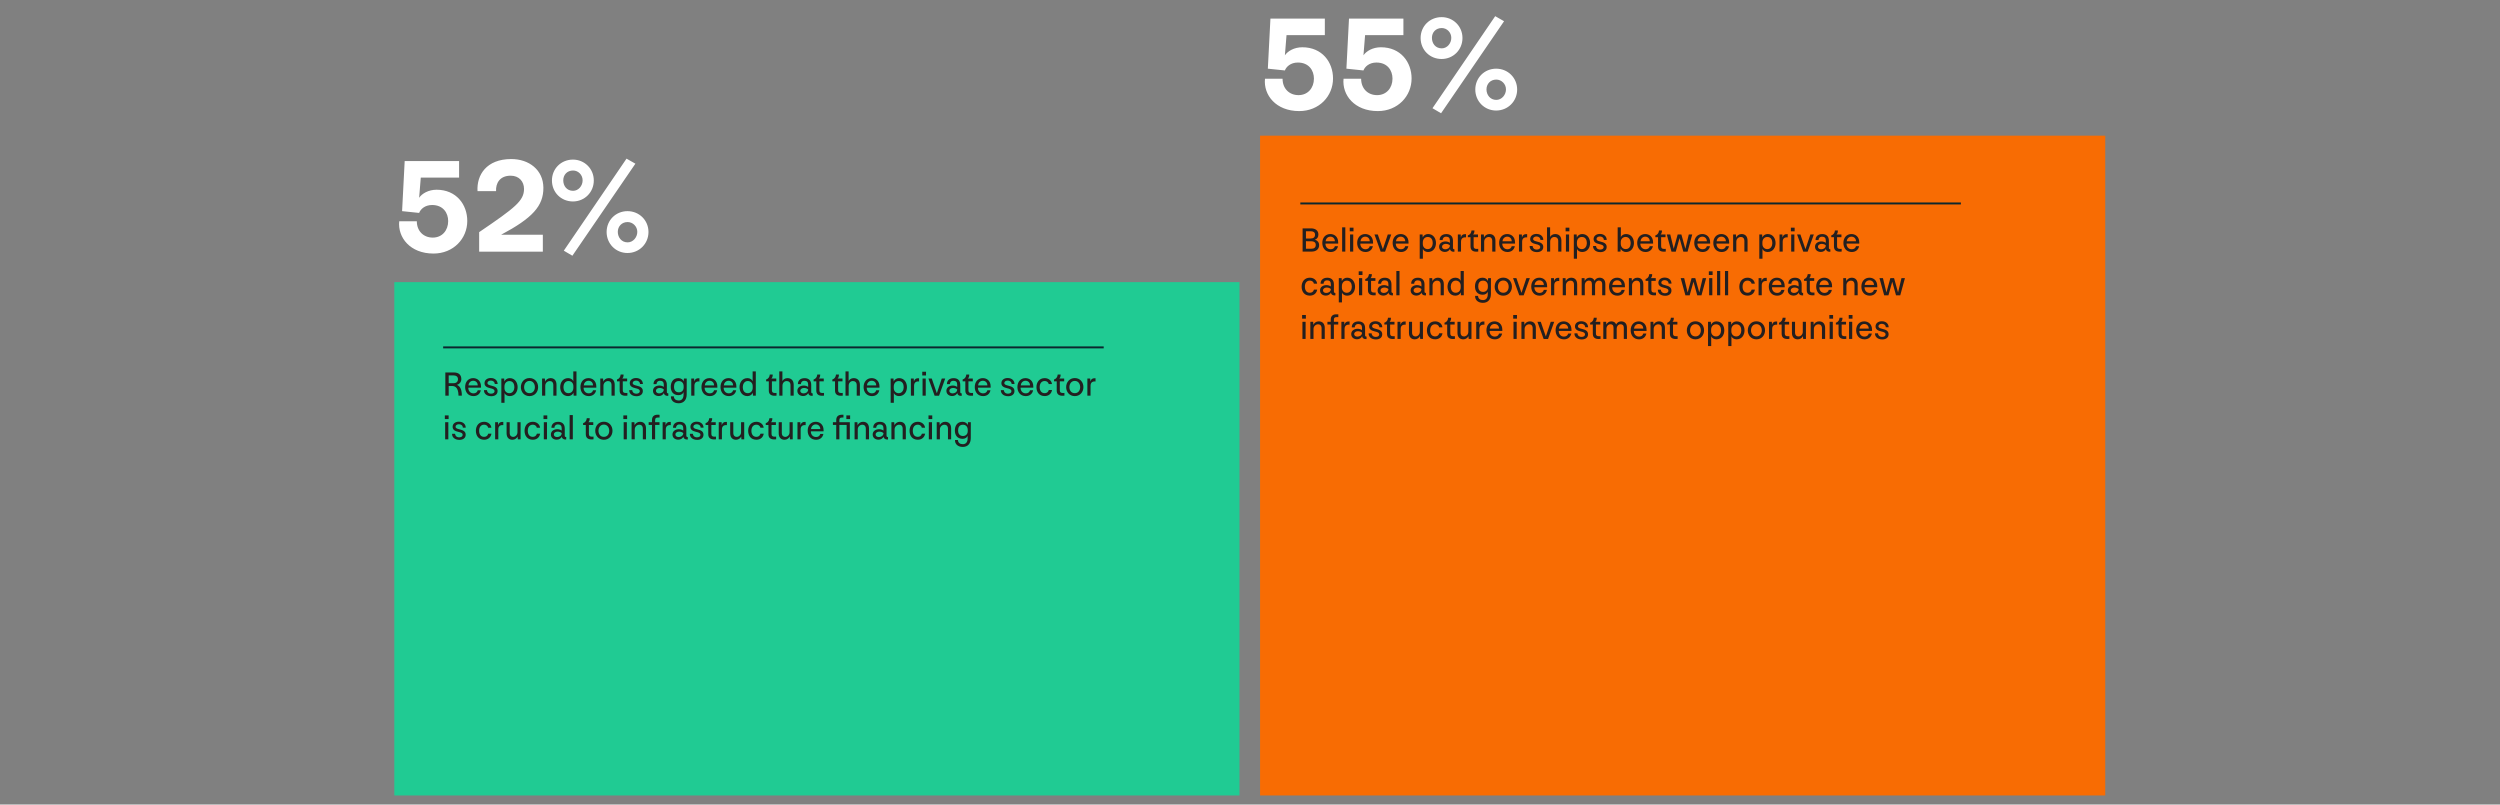 <?xml version="1.0" encoding="UTF-8"?>
<svg id="Layer_1" data-name="Layer 1" xmlns="http://www.w3.org/2000/svg" xmlns:xlink="http://www.w3.org/1999/xlink" version="1.1" viewBox="0 0 1100 354">
  <rect x="0" y="0" width="1100" height="354" fill="#808080" stroke="none"/>
  <defs>
    <clipPath id="clippath">
      <rect x="173.5" y="4.837" width="753" height="376" style="fill: none; stroke-width: 0px;"/>
    </clipPath>
  </defs>
  <g style="clip-path: url(#clippath);">
    <g>
      <path d="M545.379,124.149H173.5v225.853h371.879V124.149Z" style="fill: #20cb93; stroke-width: 0px;"/>
      <path d="M926.308,59.7h-371.879v290.302h371.879V59.7Z" style="fill: #f86c03; stroke-width: 0px;"/>
      <path d="M190.72,111.562c-10.26,0-15.78-7.08-15.06-14.22h7.74c0,4.26,2.88,7.2,7.02,7.2,4.08,0,6.78-3.12,6.78-7.26,0-3.6-2.22-7.08-7.08-7.08-3.18,0-5.1,1.86-5.7,3.48l-7.5-.78,1.14-22.02h23.94v7.26h-16.86l-.72,8.88c1.26-1.86,4.08-3.54,7.68-3.54,8.7,0,13.5,6.54,13.5,13.74,0,7.74-6.06,14.34-14.88,14.34ZM224.81,69.982c7.98-.06,14.22,4.8,14.28,12.6.06,8.1-4.86,13.38-18.6,20.7h18.36v7.44h-28.02v-8.58c15.9-10.8,19.74-13.8,19.74-19.02,0-3.24-2.16-5.82-5.88-5.82-4.92,0-6.6,3.48-6.42,6.78h-8.16c-.42-7.14,3.96-14.04,14.7-14.1h0ZM251.852,112.522l-3.78-2.22,27.6-40.5,3.9,2.22-27.72,40.5h0ZM252.092,88.642c-5.22,0-9.24-4.02-9.24-9.24,0-5.16,4.02-9.18,9.24-9.18,5.1,0,9.18,4.02,9.18,9.18,0,5.22-4.08,9.24-9.18,9.24h0ZM252.152,83.962c2.34,0,4.2-2.16,4.2-4.62,0-2.4-1.92-4.32-4.2-4.32-2.64,0-4.32,1.92-4.32,4.32,0,2.46,1.56,4.62,4.32,4.62ZM276.092,111.322c-5.16,0-9.18-4.08-9.18-9.24s4.02-9.18,9.18-9.18,9.24,4.02,9.24,9.18-4.08,9.24-9.24,9.24ZM276.152,106.642c2.4,0,4.26-2.22,4.26-4.62s-1.98-4.32-4.26-4.32c-2.58,0-4.32,1.92-4.32,4.32s1.62,4.62,4.32,4.62Z" style="fill: #fff; stroke-width: 0px;"/>
      <path d="M571.649,48.876c-10.26,0-15.78-7.08-15.06-14.22h7.74c0,4.26,2.88,7.2,7.02,7.2,4.08,0,6.78-3.12,6.78-7.26,0-3.6-2.22-7.08-7.08-7.08-3.18,0-5.1,1.86-5.7,3.48l-7.5-.78,1.14-22.02h23.94v7.26h-16.86l-.72,8.88c1.26-1.86,4.08-3.54,7.68-3.54,8.7,0,13.5,6.54,13.5,13.74,0,7.74-6.06,14.34-14.88,14.34h0ZM606.219,48.876c-10.26,0-15.78-7.08-15.06-14.22h7.74c0,4.26,2.88,7.2,7.02,7.2,4.08,0,6.78-3.12,6.78-7.26,0-3.6-2.22-7.08-7.08-7.08-3.18,0-5.1,1.86-5.7,3.48l-7.5-.78,1.14-22.02h23.94v7.26h-16.86l-.72,8.88c1.26-1.86,4.08-3.54,7.68-3.54,8.7,0,13.5,6.54,13.5,13.74,0,7.74-6.06,14.34-14.88,14.34h0ZM634.069,49.836l-3.78-2.22,27.6-40.5,3.9,2.22s-27.72,40.5-27.72,40.5ZM634.309,25.956c-5.22,0-9.24-4.02-9.24-9.24,0-5.16,4.02-9.18,9.24-9.18,5.1,0,9.18,4.02,9.18,9.18,0,5.22-4.08,9.24-9.18,9.24ZM634.369,21.276c2.34,0,4.2-2.16,4.2-4.62,0-2.4-1.92-4.32-4.2-4.32-2.64,0-4.32,1.92-4.32,4.32,0,2.46,1.56,4.62,4.32,4.62ZM658.309,48.636c-5.16,0-9.18-4.08-9.18-9.24s4.02-9.18,9.18-9.18,9.24,4.02,9.24,9.18-4.08,9.24-9.24,9.24ZM658.369,43.956c2.4,0,4.26-2.22,4.26-4.62s-1.98-4.32-4.26-4.32c-2.58,0-4.32,1.92-4.32,4.32s1.62,4.62,4.32,4.62Z" style="fill: #fff; stroke-width: 0px;"/>
      <path d="M194.984,152.851h290.645" style="fill: none; stroke: #0c272e; stroke-miterlimit: 10; stroke-width: .862px;"/>
      <path d="M195.947,174.105v-10.221h3.75c2.26,0,3.29,1.184,3.29,2.936,0,1.26-.83,2.228-1.968,2.52,1.506.584,2.229,2.214,2.183,4.765h-1.46c-.047-4.058-1.86-4.273-3.074-4.273h-1.245v4.273h-1.476,0ZM197.423,168.603h2.182c1.245,0,1.906-.723,1.906-1.768-.015-1.199-.907-1.644-1.89-1.644h-2.198v3.412h0ZM208.208,166.374c1.583,0,3.443,1.014,3.443,3.735v.476h-5.595c-.061,1.199.723,2.49,2.275,2.49.907,0,1.629-.415,1.875-1.352h1.353c-.277,1.475-1.414,2.566-3.228,2.566-2.398-.015-3.673-1.813-3.673-3.996,0-2.305,1.414-3.919,3.55-3.919h0ZM208.223,167.527c-1.321,0-2.028,1.106-2.105,2.044h4.103c0-.984-.691-2.044-1.998-2.044ZM216.168,174.336c-2.274,0-3.304-1.414-3.212-2.69h1.306c.016.768.585,1.568,1.814,1.568.999,0,1.537-.462,1.537-1.122-.015-.677-.599-.999-1.952-1.291-1.414-.323-2.474-.861-2.474-2.214,0-1.383,1.183-2.259,2.766-2.259,1.937,0,2.997,1.214,3.013,2.644h-1.276c-.015-1.015-.876-1.522-1.721-1.522-.815,0-1.491.43-1.491,1.076,0,.738.799.922,1.583,1.122,2.029.446,2.874,1.106,2.874,2.444,0,1.429-1.168,2.244-2.767,2.244h0ZM221.99,177.24h-1.399v-10.682h1.245l.092,1.338c.292-.876,1.276-1.522,2.321-1.522,2.474,0,3.504,2.121,3.504,3.965,0,1.922-1.076,3.95-3.519,3.95-1.092,0-2.014-.63-2.244-1.383v4.334h0ZM224.126,173.014c1.537,0,2.198-1.445,2.198-2.628,0-1.199-.446-2.721-2.198-2.721-1.368,0-2.167,1.076-2.167,2.382v.723c0,1.398.984,2.244,2.167,2.244h0ZM232.979,174.289c-2.29,0-3.796-1.782-3.796-3.965,0-2.198,1.537-3.981,3.796-3.981,2.291,0,3.797,1.783,3.797,3.981,0,2.183-1.506,3.965-3.797,3.965ZM232.979,172.998c1.584,0,2.367-1.275,2.367-2.659,0-1.414-.814-2.735-2.367-2.735s-2.367,1.321-2.367,2.735c0,1.399.769,2.659,2.367,2.659ZM238.512,174.105v-7.547h1.23l.107,1.43c.262-.907,1.245-1.614,2.352-1.614,1.645,0,2.659,1.014,2.659,2.936v4.795h-1.399v-4.626c0-1.322-.707-1.814-1.537-1.814-.999,0-2.013.799-2.013,2.075v4.365h-1.399,0ZM252.253,163.423h1.398v10.682h-1.245l-.092-1.322c-.276.861-1.276,1.506-2.321,1.506-2.474,0-3.504-2.105-3.504-3.965,0-1.921,1.076-3.95,3.52-3.95,1.106,0,2.013.63,2.244,1.399v-4.35h0ZM250.116,167.65c-1.537,0-2.198,1.46-2.198,2.643s.446,2.705,2.198,2.705c1.384,0,2.167-1.076,2.167-2.382v-.722c0-1.399-.968-2.244-2.167-2.244ZM258.94,166.374c1.583,0,3.443,1.014,3.443,3.735v.476h-5.595c-.061,1.199.723,2.49,2.275,2.49.907,0,1.629-.415,1.875-1.352h1.353c-.277,1.475-1.414,2.566-3.228,2.566-2.398-.015-3.673-1.813-3.673-3.996,0-2.305,1.414-3.919,3.55-3.919h0ZM258.955,167.527c-1.321,0-2.028,1.106-2.105,2.044h4.103c0-.984-.691-2.044-1.998-2.044ZM264.118,174.105v-7.547h1.23l.108,1.43c.261-.907,1.245-1.614,2.351-1.614,1.645,0,2.659,1.014,2.659,2.936v4.795h-1.398v-4.626c0-1.322-.708-1.814-1.537-1.814-.999,0-2.014.799-2.014,2.075v4.365h-1.399ZM275.452,172.922c.215,0,.384-.016.599-.031v1.199c-.307.046-.569.046-.845.046-1.614,0-2.552-.723-2.552-2.29v-4.073h-1.183v-.8c1.568-.491,1.598-2.09,1.598-2.182h1.307c.015.999-.246,1.445-.6,1.767h2.167v1.215h-1.921v3.919c0,.922.4,1.23,1.43,1.23h0ZM280.079,174.336c-2.275,0-3.305-1.414-3.213-2.69h1.307c.015.768.584,1.568,1.813,1.568,1,0,1.537-.462,1.537-1.122-.015-.677-.599-.999-1.952-1.291-1.414-.323-2.474-.861-2.474-2.214,0-1.383,1.183-2.259,2.767-2.259,1.936,0,2.997,1.214,3.012,2.644h-1.276c-.015-1.015-.876-1.522-1.721-1.522-.815,0-1.491.43-1.491,1.076,0,.738.799.922,1.583,1.122,2.029.446,2.874,1.106,2.874,2.444,0,1.429-1.168,2.244-2.766,2.244h0ZM289.897,174.259c-1.414,0-2.583-.83-2.583-2.306,0-1.537,1.399-2.321,2.813-2.321.692,0,1.445.216,1.937.615v-1.045c0-1.107-.569-1.66-1.614-1.66-1.076-.015-1.583.707-1.583,1.491h-1.307c-.061-1.291.784-2.644,2.951-2.644,1.599,0,2.905.83,2.905,2.936v3.197c0,.246.123.584.646.569v1.06l-.292.031c-.969.046-1.691-.553-1.645-1.353-.307.907-1.245,1.43-2.228,1.43h0ZM290.035,173.091c.861,0,2.029-.477,2.029-1.737-.446-.431-1.138-.646-1.845-.646-.83,0-1.598.461-1.598,1.23,0,.845.722,1.137,1.414,1.153ZM298.516,166.374c1.137,0,2.075.676,2.29,1.445l.123-1.261h1.23l-.016,6.978c0,2.444-1.337,3.904-3.504,3.904-2.351,0-3.535-1.445-3.443-3.058h1.291c.046,1.229.922,1.844,2.167,1.844,1.368,0,2.121-.953,2.106-2.644v-1.075c-.23.768-1.076,1.367-2.182,1.367-2.444,0-3.443-1.69-3.443-3.673,0-1.844.86-3.827,3.381-3.827h0ZM298.685,167.665c-1.752,0-2.121,1.414-2.121,2.613,0,1.183.584,2.352,2.137,2.352,1.183,0,2.105-.754,2.105-2.168v-.507c0-1.291-.738-2.29-2.121-2.29h0ZM307.745,166.42v1.43c-1.306-.139-2.198.415-2.198,1.89v4.365h-1.398v-7.547h1.26l.062,1.338c.261-.999.906-1.583,2.274-1.476ZM312.194,166.374c1.583,0,3.443,1.014,3.443,3.735v.476h-5.595c-.062,1.199.722,2.49,2.275,2.49.906,0,1.629-.415,1.875-1.352h1.352c-.276,1.475-1.414,2.566-3.227,2.566-2.398-.015-3.674-1.813-3.674-3.996,0-2.305,1.414-3.919,3.551-3.919h0ZM312.209,167.527c-1.322,0-2.029,1.106-2.106,2.044h4.104c0-.984-.691-2.044-1.998-2.044h0ZM320.569,166.374c1.583,0,3.443,1.014,3.443,3.735v.476h-5.595c-.061,1.199.723,2.49,2.275,2.49.907,0,1.629-.415,1.875-1.352h1.353c-.277,1.475-1.414,2.566-3.228,2.566-2.398-.015-3.673-1.813-3.673-3.996,0-2.305,1.414-3.919,3.55-3.919h0ZM320.584,167.527c-1.321,0-2.028,1.106-2.105,2.044h4.103c0-.984-.691-2.044-1.998-2.044ZM331.158,163.423h1.398v10.682h-1.245l-.092-1.322c-.277.861-1.276,1.506-2.321,1.506-2.474,0-3.504-2.105-3.504-3.965,0-1.921,1.076-3.95,3.52-3.95,1.106,0,2.013.63,2.244,1.399v-4.35h0ZM329.021,167.65c-1.537,0-2.198,1.46-2.198,2.643s.446,2.705,2.198,2.705c1.383,0,2.167-1.076,2.167-2.382v-.722c0-1.399-.968-2.244-2.167-2.244ZM341.073,172.922c.215,0,.384-.016.599-.031v1.199c-.307.046-.568.046-.845.046-1.614,0-2.551-.723-2.551-2.29v-4.073h-1.184v-.8c1.568-.491,1.599-2.09,1.599-2.182h1.306c.016.999-.246,1.445-.599,1.767h2.167v1.215h-1.921v3.919c0,.922.399,1.23,1.429,1.23ZM344.256,163.423v4.257c.292-.676,1.137-1.306,2.229-1.306,1.629,0,2.736,1.014,2.736,2.936v4.795h-1.399v-4.626c0-1.353-.83-1.814-1.691-1.814-1.045,0-1.844.83-1.844,2.044v4.396h-1.399v-10.682h1.368,0ZM353.417,174.259c-1.414,0-2.582-.83-2.582-2.306,0-1.537,1.398-2.321,2.812-2.321.692,0,1.445.216,1.937.615v-1.045c0-1.107-.569-1.66-1.614-1.66-1.076-.015-1.583.707-1.583,1.491h-1.306c-.062-1.291.783-2.644,2.951-2.644,1.598,0,2.904.83,2.904,2.936v3.197c0,.246.123.584.646.569v1.06l-.292.031c-.968.046-1.691-.553-1.645-1.353-.307.907-1.245,1.43-2.228,1.43h0ZM353.555,173.091c.861,0,2.029-.477,2.029-1.737-.446-.431-1.138-.646-1.845-.646-.829,0-1.598.461-1.598,1.23,0,.845.722,1.137,1.414,1.153ZM361.966,172.922c.215,0,.384-.016.6-.031v1.199c-.308.046-.569.046-.846.046-1.614,0-2.551-.723-2.551-2.29v-4.073h-1.184v-.8c1.568-.491,1.599-2.09,1.599-2.182h1.306c.016.999-.246,1.445-.599,1.767h2.167v1.215h-1.921v3.919c0,.922.399,1.23,1.429,1.23ZM370.206,172.922c.216,0,.385-.016.6-.031v1.199c-.308.046-.569.046-.845.046-1.614,0-2.552-.723-2.552-2.29v-4.073h-1.183v-.8c1.567-.491,1.598-2.09,1.598-2.182h1.307c.015.999-.246,1.445-.6,1.767h2.167v1.215h-1.921v3.919c0,.922.4,1.23,1.429,1.23h0ZM373.39,163.423v4.257c.292-.676,1.137-1.306,2.228-1.306,1.629,0,2.736,1.014,2.736,2.936v4.795h-1.399v-4.626c0-1.353-.83-1.814-1.69-1.814-1.046,0-1.845.83-1.845,2.044v4.396h-1.398v-10.682h1.368ZM383.534,166.374c1.583,0,3.443,1.014,3.443,3.735v.476h-5.595c-.061,1.199.722,2.49,2.275,2.49.907,0,1.629-.415,1.875-1.352h1.352c-.276,1.475-1.414,2.566-3.227,2.566-2.398-.015-3.674-1.813-3.674-3.996,0-2.305,1.414-3.919,3.551-3.919h0ZM383.549,167.527c-1.322,0-2.029,1.106-2.105,2.044h4.103c0-.984-.691-2.044-1.998-2.044ZM393.293,177.24h-1.399v-10.682h1.245l.092,1.338c.292-.876,1.276-1.522,2.321-1.522,2.475,0,3.504,2.121,3.504,3.965,0,1.922-1.075,3.95-3.519,3.95-1.091,0-2.014-.63-2.244-1.383v4.334h0ZM395.429,173.014c1.537,0,2.198-1.445,2.198-2.628,0-1.199-.446-2.721-2.198-2.721-1.368,0-2.167,1.076-2.167,2.382v.723c0,1.398.984,2.244,2.167,2.244h0ZM404.391,166.42v1.43c-1.306-.139-2.198.415-2.198,1.89v4.365h-1.398v-7.547h1.26l.062,1.338c.261-.999.906-1.583,2.274-1.476ZM407.45,163.577v1.614h-1.66v-1.614h1.66ZM407.327,166.558v7.547h-1.399v-7.547h1.399ZM415.896,166.558l-2.72,7.578h-1.937l-2.736-7.578h1.476l2.229,6.486,2.167-6.486h1.521ZM418.993,174.259c-1.414,0-2.582-.83-2.582-2.306,0-1.537,1.399-2.321,2.813-2.321.691,0,1.444.216,1.936.615v-1.045c0-1.107-.568-1.66-1.614-1.66-1.075-.015-1.583.707-1.583,1.491h-1.306c-.062-1.291.784-2.644,2.951-2.644,1.598,0,2.905.83,2.905,2.936v3.197c0,.246.123.584.645.569v1.06l-.292.031c-.968.046-1.69-.553-1.644-1.353-.308.907-1.245,1.43-2.229,1.43h0ZM419.131,173.091c.861,0,2.029-.477,2.029-1.737-.445-.431-1.137-.646-1.844-.646-.83,0-1.599.461-1.599,1.23,0,.845.723,1.137,1.414,1.153ZM427.543,172.922c.215,0,.384-.016.599-.031v1.199c-.307.046-.569.046-.845.046-1.614,0-2.552-.723-2.552-2.29v-4.073h-1.183v-.8c1.568-.491,1.598-2.09,1.598-2.182h1.307c.015.999-.246,1.445-.6,1.767h2.167v1.215h-1.921v3.919c0,.922.4,1.23,1.43,1.23h0ZM432.45,166.374c1.583,0,3.443,1.014,3.443,3.735v.476h-5.595c-.062,1.199.722,2.49,2.275,2.49.906,0,1.629-.415,1.875-1.352h1.352c-.276,1.475-1.414,2.566-3.227,2.566-2.398-.015-3.674-1.813-3.674-3.996,0-2.305,1.414-3.919,3.551-3.919h0ZM432.465,167.527c-1.322,0-2.029,1.106-2.106,2.044h4.104c0-.984-.692-2.044-1.998-2.044h0ZM443.592,174.336c-2.275,0-3.304-1.414-3.212-2.69h1.306c.016.768.584,1.568,1.814,1.568.999,0,1.537-.462,1.537-1.122-.016-.677-.6-.999-1.952-1.291-1.414-.323-2.475-.861-2.475-2.214,0-1.383,1.184-2.259,2.767-2.259,1.936,0,2.997,1.214,3.012,2.644h-1.275c-.016-1.015-.876-1.522-1.722-1.522-.814,0-1.491.43-1.491,1.076,0,.738.8.922,1.583,1.122,2.029.446,2.875,1.106,2.875,2.444,0,1.429-1.169,2.244-2.767,2.244h0ZM451.212,166.374c1.583,0,3.442,1.014,3.442,3.735v.476h-5.594c-.062,1.199.722,2.49,2.275,2.49.906,0,1.629-.415,1.875-1.352h1.352c-.277,1.475-1.414,2.566-3.227,2.566-2.398-.015-3.674-1.813-3.674-3.996,0-2.305,1.414-3.919,3.551-3.919h0ZM451.227,167.527c-1.322,0-2.029,1.106-2.106,2.044h4.104c0-.984-.692-2.044-1.998-2.044h0ZM459.648,174.274c-2.428-.015-3.612-1.783-3.612-3.95s1.291-3.95,3.628-3.95c1.644,0,3.043,1.045,3.197,2.628h-1.43c-.23-1.045-1.06-1.352-1.783-1.352-1.291,0-2.182.968-2.182,2.689,0,1.66.83,2.659,2.182,2.659.769,0,1.522-.322,1.829-1.398h1.414c-.276,1.721-1.583,2.674-3.243,2.674ZM467.753,172.922c.215,0,.384-.016.6-.031v1.199c-.308.046-.569.046-.846.046-1.614,0-2.551-.723-2.551-2.29v-4.073h-1.184v-.8c1.568-.491,1.599-2.09,1.599-2.182h1.306c.016.999-.246,1.445-.599,1.767h2.167v1.215h-1.921v3.919c0,.922.399,1.23,1.429,1.23ZM472.906,174.289c-2.29,0-3.796-1.782-3.796-3.965,0-2.198,1.537-3.981,3.796-3.981,2.29,0,3.796,1.783,3.796,3.981,0,2.183-1.506,3.965-3.796,3.965ZM472.906,172.998c1.583,0,2.367-1.275,2.367-2.659,0-1.414-.815-2.735-2.367-2.735s-2.367,1.321-2.367,2.735c0,1.399.769,2.659,2.367,2.659ZM482.035,166.42v1.43c-1.306-.139-2.197.415-2.197,1.89v4.365h-1.399v-7.547h1.26l.062,1.338c.261-.999.906-1.583,2.274-1.476h0Z" style="fill: #231f20; stroke-width: 0px;"/>
      <path d="M197.392,182.789v1.614h-1.66v-1.614h1.66ZM197.269,185.771v7.546h-1.399v-7.546h1.399ZM202.134,193.548c-2.274,0-3.304-1.414-3.212-2.69h1.307c.015.768.584,1.568,1.813,1.568.999,0,1.537-.461,1.537-1.122-.015-.677-.599-.999-1.952-1.291-1.414-.323-2.474-.861-2.474-2.214,0-1.383,1.183-2.259,2.766-2.259,1.937,0,2.997,1.214,3.013,2.644h-1.276c-.015-1.015-.876-1.522-1.721-1.522-.815,0-1.491.43-1.491,1.076,0,.738.799.922,1.583,1.122,2.029.446,2.874,1.107,2.874,2.444,0,1.429-1.168,2.244-2.767,2.244h0ZM212.997,193.486c-2.428-.015-3.611-1.783-3.611-3.95s1.291-3.95,3.627-3.95c1.644,0,3.043,1.045,3.197,2.628h-1.43c-.23-1.045-1.06-1.352-1.783-1.352-1.291,0-2.182.968-2.182,2.69,0,1.66.83,2.659,2.182,2.659.769,0,1.522-.323,1.829-1.399h1.414c-.276,1.721-1.583,2.674-3.243,2.674ZM221.456,185.632v1.43c-1.307-.139-2.198.415-2.198,1.89v4.365h-1.399v-7.546h1.261l.061,1.337c.261-.999.907-1.583,2.275-1.476ZM229.064,185.771v7.546h-1.215l-.123-1.245c-.338.784-1.183,1.43-2.259,1.43-1.46,0-2.567-.923-2.567-2.844v-4.887h1.368v4.687c0,1.307.738,1.768,1.506,1.768.953,0,1.906-.815,1.906-2.044v-4.411h1.384ZM234.416,193.486c-2.428-.015-3.612-1.783-3.612-3.95s1.291-3.95,3.627-3.95c1.645,0,3.044,1.045,3.197,2.628h-1.429c-.231-1.045-1.061-1.352-1.783-1.352-1.291,0-2.182.968-2.182,2.69,0,1.66.829,2.659,2.182,2.659.768,0,1.522-.323,1.829-1.399h1.414c-.277,1.721-1.583,2.674-3.243,2.674ZM240.799,182.789v1.614h-1.66v-1.614h1.66ZM240.676,185.771v7.546h-1.398v-7.546h1.398ZM244.973,193.471c-1.414,0-2.582-.83-2.582-2.306,0-1.537,1.399-2.32,2.813-2.32.691,0,1.444.215,1.936.614v-1.045c0-1.106-.568-1.66-1.613-1.66-1.076-.015-1.584.707-1.584,1.491h-1.306c-.061-1.291.784-2.643,2.951-2.643,1.598,0,2.905.83,2.905,2.935v3.197c0,.246.123.584.645.569v1.06l-.292.031c-.968.046-1.69-.553-1.644-1.353-.308.907-1.245,1.43-2.229,1.43h0ZM245.112,192.303c.86,0,2.028-.477,2.028-1.737-.445-.43-1.137-.646-1.844-.646-.83,0-1.598.462-1.598,1.23,0,.845.722,1.137,1.414,1.153ZM252.039,182.635v10.682h-1.399v-10.682h1.399ZM260.547,192.134c.215,0,.384-.016.6-.031v1.199c-.308.046-.569.046-.846.046-1.614,0-2.551-.722-2.551-2.29v-4.073h-1.184v-.799c1.568-.492,1.599-2.091,1.599-2.183h1.306c.016.999-.246,1.445-.599,1.768h2.167v1.214h-1.921v3.919c0,.922.399,1.23,1.429,1.23h0ZM265.7,193.502c-2.29,0-3.796-1.783-3.796-3.966,0-2.198,1.537-3.981,3.796-3.981,2.29,0,3.796,1.783,3.796,3.981,0,2.183-1.506,3.966-3.796,3.966ZM265.7,192.211c1.583,0,2.367-1.276,2.367-2.659,0-1.414-.815-2.736-2.367-2.736s-2.367,1.322-2.367,2.736c0,1.398.769,2.659,2.367,2.659h0ZM275.937,182.789v1.614h-1.66v-1.614h1.66ZM275.814,185.771v7.546h-1.399v-7.546h1.399ZM277.897,193.317v-7.546h1.23l.107,1.429c.262-.907,1.245-1.614,2.352-1.614,1.644,0,2.659,1.015,2.659,2.936v4.795h-1.399v-4.626c0-1.322-.707-1.814-1.537-1.814-.999,0-2.013.799-2.013,2.075v4.365h-1.399ZM289.593,182.482l.615.03v1.214h-.768c-.784,0-1.184.262-1.184,1.138v.907h1.921v1.214h-1.921v6.332h-1.383v-6.332h-1.46v-1.214h1.46v-.907c0-1.537.83-2.475,2.72-2.382ZM295.152,185.632v1.43c-1.306-.139-2.198.415-2.198,1.89v4.365h-1.398v-7.546h1.26l.062,1.337c.261-.999.906-1.583,2.274-1.476ZM298.467,193.471c-1.414,0-2.582-.83-2.582-2.306,0-1.537,1.399-2.32,2.813-2.32.691,0,1.444.215,1.936.614v-1.045c0-1.106-.569-1.66-1.614-1.66-1.076-.015-1.583.707-1.583,1.491h-1.306c-.062-1.291.784-2.643,2.951-2.643,1.598,0,2.905.83,2.905,2.935v3.197c0,.246.123.584.645.569v1.06l-.292.031c-.968.046-1.691-.553-1.644-1.353-.308.907-1.245,1.43-2.229,1.43h0ZM298.605,192.303c.861,0,2.029-.477,2.029-1.737-.446-.43-1.137-.646-1.844-.646-.83,0-1.599.462-1.599,1.23,0,.845.723,1.137,1.414,1.153ZM306.766,193.548c-2.275,0-3.305-1.414-3.213-2.69h1.307c.015.768.584,1.568,1.813,1.568.999,0,1.537-.461,1.537-1.122-.015-.677-.599-.999-1.952-1.291-1.414-.323-2.474-.861-2.474-2.214,0-1.383,1.183-2.259,2.766-2.259,1.937,0,2.997,1.214,3.013,2.644h-1.276c-.015-1.015-.876-1.522-1.721-1.522-.815,0-1.491.43-1.491,1.076,0,.738.799.922,1.583,1.122,2.029.446,2.874,1.107,2.874,2.444,0,1.429-1.168,2.244-2.766,2.244h0ZM314.431,192.134c.215,0,.384-.016.6-.031v1.199c-.308.046-.569.046-.846.046-1.614,0-2.551-.722-2.551-2.29v-4.073h-1.184v-.799c1.568-.492,1.599-2.091,1.599-2.183h1.306c.016.999-.246,1.445-.599,1.768h2.167v1.214h-1.921v3.919c0,.922.399,1.23,1.429,1.23h0ZM319.843,185.632v1.43c-1.307-.139-2.198.415-2.198,1.89v4.365h-1.399v-7.546h1.261l.061,1.337c.261-.999.907-1.583,2.275-1.476ZM327.451,185.771v7.546h-1.215l-.122-1.245c-.339.784-1.184,1.43-2.26,1.43-1.46,0-2.567-.923-2.567-2.844v-4.887h1.368v4.687c0,1.307.738,1.768,1.507,1.768.952,0,1.905-.815,1.905-2.044v-4.411h1.384ZM332.803,193.486c-2.428-.015-3.612-1.783-3.612-3.95s1.291-3.95,3.628-3.95c1.644,0,3.043,1.045,3.196,2.628h-1.429c-.23-1.045-1.06-1.352-1.783-1.352-1.291,0-2.182.968-2.182,2.69,0,1.66.83,2.659,2.182,2.659.769,0,1.522-.323,1.829-1.399h1.414c-.276,1.721-1.583,2.674-3.243,2.674h0ZM340.908,192.134c.215,0,.384-.016.599-.031v1.199c-.307.046-.568.046-.845.046-1.614,0-2.551-.722-2.551-2.29v-4.073h-1.184v-.799c1.568-.492,1.599-2.091,1.599-2.183h1.306c.015.999-.246,1.445-.599,1.768h2.167v1.214h-1.921v3.919c0,.922.399,1.23,1.429,1.23h0ZM348.794,185.771v7.546h-1.214l-.123-1.245c-.338.784-1.183,1.43-2.259,1.43-1.46,0-2.567-.923-2.567-2.844v-4.887h1.368v4.687c0,1.307.738,1.768,1.506,1.768.953,0,1.906-.815,1.906-2.044v-4.411h1.383,0ZM354.485,185.632v1.43c-1.307-.139-2.198.415-2.198,1.89v4.365h-1.399v-7.546h1.261l.061,1.337c.261-.999.907-1.583,2.275-1.476ZM358.933,185.586c1.583,0,3.443,1.015,3.443,3.735v.476h-5.595c-.061,1.199.723,2.49,2.275,2.49.907,0,1.629-.415,1.875-1.352h1.353c-.277,1.475-1.414,2.567-3.228,2.567-2.397-.016-3.673-1.814-3.673-3.997,0-2.305,1.414-3.919,3.55-3.919h0ZM358.949,186.739c-1.322,0-2.029,1.107-2.106,2.044h4.104c0-.984-.692-2.044-1.998-2.044h0ZM373.918,185.771v7.546h-1.399v-6.332h-3.197v6.332h-1.383v-6.332h-1.46v-1.214h1.46v-.907c0-1.537.83-2.444,2.721-2.382l.461.015v1.229h-.615c-.784,0-1.184.262-1.184,1.138v.907h4.596,0ZM372.396,182.789h1.66v1.614h-1.66v-1.614ZM376.014,193.317v-7.546h1.23l.107,1.429c.262-.907,1.245-1.614,2.352-1.614,1.644,0,2.659,1.015,2.659,2.936v4.795h-1.399v-4.626c0-1.322-.707-1.814-1.537-1.814-.999,0-2.013.799-2.013,2.075v4.365h-1.399ZM386.558,193.471c-1.414,0-2.582-.83-2.582-2.306,0-1.537,1.398-2.32,2.812-2.32.692,0,1.445.215,1.937.614v-1.045c0-1.106-.569-1.66-1.614-1.66-1.076-.015-1.583.707-1.583,1.491h-1.307c-.061-1.291.784-2.643,2.951-2.643,1.599,0,2.905.83,2.905,2.935v3.197c0,.246.123.584.646.569v1.06l-.292.031c-.968.046-1.691-.553-1.645-1.353-.307.907-1.245,1.43-2.228,1.43h0ZM386.696,192.303c.861,0,2.029-.477,2.029-1.737-.446-.43-1.138-.646-1.845-.646-.83,0-1.598.462-1.598,1.23,0,.845.722,1.137,1.414,1.153ZM392.224,193.317v-7.546h1.23l.108,1.429c.261-.907,1.245-1.614,2.351-1.614,1.645,0,2.659,1.015,2.659,2.936v4.795h-1.399v-4.626c0-1.322-.707-1.814-1.537-1.814-.999,0-2.013.799-2.013,2.075v4.365h-1.399ZM403.813,193.486c-2.428-.015-3.612-1.783-3.612-3.95s1.291-3.95,3.627-3.95c1.645,0,3.044,1.045,3.197,2.628h-1.429c-.231-1.045-1.061-1.352-1.783-1.352-1.291,0-2.182.968-2.182,2.69,0,1.66.83,2.659,2.182,2.659.769,0,1.522-.323,1.829-1.399h1.414c-.277,1.721-1.583,2.674-3.243,2.674h0ZM410.196,182.789v1.614h-1.66v-1.614h1.66ZM410.073,185.771v7.546h-1.398v-7.546h1.398ZM412.157,193.317v-7.546h1.23l.107,1.429c.261-.907,1.245-1.614,2.352-1.614,1.644,0,2.659,1.015,2.659,2.936v4.795h-1.399v-4.626c0-1.322-.707-1.814-1.537-1.814-.999,0-2.013.799-2.013,2.075v4.365h-1.399ZM423.515,185.586c1.137,0,2.075.676,2.29,1.445l.123-1.26h1.23l-.016,6.977c0,2.444-1.337,3.904-3.504,3.904-2.352,0-3.535-1.444-3.443-3.058h1.291c.046,1.229.922,1.844,2.167,1.844,1.368,0,2.121-.953,2.106-2.643v-1.076c-.23.768-1.076,1.368-2.182,1.368-2.444,0-3.443-1.691-3.443-3.674,0-1.844.86-3.827,3.381-3.827h0ZM423.684,186.877c-1.752,0-2.121,1.414-2.121,2.613,0,1.184.584,2.352,2.137,2.352,1.183,0,2.105-.753,2.105-2.167v-.508c0-1.291-.738-2.29-2.121-2.29h0Z" style="fill: #231f20; stroke-width: 0px;"/>
      <path d="M572.146,89.519h290.646" style="fill: none; stroke: #0c272e; stroke-miterlimit: 10; stroke-width: .862px;"/>
      <path d="M573.144,100.484h3.689c1.829,0,3.259.861,3.259,2.721,0,1.106-.508,1.905-1.537,2.259,1.122.338,1.844,1.153,1.859,2.382.016,1.768-1.291,2.859-3.289,2.859h-3.981v-10.221ZM574.62,101.744v3.197h2.106c1.198,0,1.89-.568,1.89-1.69,0-1.107-.83-1.507-1.921-1.507h-2.075ZM574.62,106.14v3.305h2.382c1.214,0,1.937-.538,1.937-1.691s-.861-1.598-1.937-1.598l-2.382-.016ZM585.36,102.974c1.583,0,3.443,1.014,3.443,3.735v.476h-5.595c-.061,1.199.723,2.49,2.275,2.49.907,0,1.629-.415,1.875-1.352h1.353c-.277,1.475-1.414,2.566-3.228,2.566-2.397-.015-3.673-1.813-3.673-3.996,0-2.305,1.414-3.919,3.55-3.919h0ZM585.376,104.127c-1.322,0-2.029,1.106-2.106,2.044h4.104c0-.984-.692-2.044-1.998-2.044ZM591.937,100.023v10.682h-1.398v-10.682h1.398ZM595.542,100.177v1.614h-1.659v-1.614h1.659ZM595.419,103.158v7.547h-1.398v-7.547h1.398ZM600.7,102.974c1.583,0,3.443,1.014,3.443,3.735v.476h-5.595c-.061,1.199.723,2.49,2.275,2.49.907,0,1.629-.415,1.875-1.352h1.353c-.277,1.475-1.414,2.566-3.228,2.566-2.398-.015-3.673-1.813-3.673-3.996,0-2.305,1.414-3.919,3.55-3.919h0ZM600.715,104.127c-1.321,0-2.028,1.106-2.105,2.044h4.103c0-.984-.691-2.044-1.998-2.044h0ZM612.154,103.158l-2.72,7.578h-1.937l-2.736-7.578h1.476l2.228,6.486,2.168-6.486h1.521,0ZM616.31,102.974c1.583,0,3.443,1.014,3.443,3.735v.476h-5.595c-.061,1.199.722,2.49,2.275,2.49.907,0,1.629-.415,1.875-1.352h1.352c-.276,1.475-1.414,2.566-3.227,2.566-2.398-.015-3.674-1.813-3.674-3.996,0-2.305,1.414-3.919,3.551-3.919h0ZM616.325,104.127c-1.322,0-2.029,1.106-2.105,2.044h4.103c0-.984-.691-2.044-1.998-2.044h0ZM626.069,113.84h-1.399v-10.682h1.245l.092,1.338c.292-.876,1.276-1.522,2.321-1.522,2.475,0,3.504,2.121,3.504,3.965,0,1.922-1.075,3.95-3.519,3.95-1.091,0-2.014-.63-2.244-1.383v4.334h0ZM628.205,109.614c1.537,0,2.198-1.445,2.198-2.628,0-1.199-.446-2.721-2.198-2.721-1.368,0-2.167,1.076-2.167,2.382v.723c0,1.398.984,2.244,2.167,2.244ZM635.784,110.859c-1.414,0-2.582-.83-2.582-2.306,0-1.537,1.399-2.321,2.813-2.321.691,0,1.444.216,1.936.615v-1.045c0-1.107-.568-1.66-1.614-1.66-1.076-.015-1.583.707-1.583,1.491h-1.306c-.062-1.291.784-2.644,2.951-2.644,1.598,0,2.905.83,2.905,2.936v3.197c0,.246.123.584.645.569v1.06l-.292.031c-.968.046-1.69-.553-1.644-1.353-.308.907-1.245,1.43-2.229,1.43ZM635.922,109.691c.861,0,2.029-.477,2.029-1.737-.446-.431-1.137-.646-1.844-.646-.83,0-1.599.461-1.599,1.23,0,.845.723,1.137,1.414,1.153ZM645.047,103.02v1.429c-1.306-.138-2.198.415-2.198,1.891v4.365h-1.398v-7.547h1.26l.062,1.338c.261-.999.906-1.583,2.274-1.476ZM649.827,109.522c.215,0,.384-.016.599-.031v1.199c-.307.046-.568.046-.845.046-1.614,0-2.551-.723-2.551-2.29v-4.073h-1.184v-.8c1.568-.491,1.599-2.09,1.599-2.182h1.306c.016.999-.246,1.445-.599,1.767h2.167v1.215h-1.921v3.919c0,.922.399,1.23,1.429,1.23ZM651.642,110.705v-7.547h1.23l.107,1.43c.262-.907,1.245-1.614,2.352-1.614,1.645,0,2.659,1.014,2.659,2.936v4.795h-1.399v-4.626c0-1.322-.707-1.814-1.537-1.814-.999,0-2.013.799-2.013,2.075v4.365s-1.399,0-1.399,0ZM663.169,102.974c1.583,0,3.443,1.014,3.443,3.735v.476h-5.594c-.062,1.199.722,2.49,2.274,2.49.907,0,1.63-.415,1.875-1.352h1.353c-.277,1.475-1.414,2.566-3.228,2.566-2.397-.015-3.673-1.813-3.673-3.996,0-2.305,1.414-3.919,3.55-3.919ZM663.185,104.127c-1.322,0-2.029,1.106-2.106,2.044h4.104c0-.984-.692-2.044-1.998-2.044ZM671.944,103.02v1.429c-1.306-.138-2.198.415-2.198,1.891v4.365h-1.398v-7.547h1.26l.062,1.338c.261-.999.906-1.583,2.274-1.476ZM676.263,110.936c-2.275,0-3.305-1.414-3.212-2.69h1.306c.015.768.584,1.568,1.814,1.568.999,0,1.537-.462,1.537-1.122-.016-.677-.6-.999-1.952-1.292-1.414-.322-2.475-.86-2.475-2.213,0-1.383,1.184-2.259,2.767-2.259,1.936,0,2.997,1.214,3.012,2.643h-1.275c-.016-1.014-.877-1.521-1.722-1.521-.814,0-1.491.43-1.491,1.076,0,.738.8.922,1.583,1.122,2.029.445,2.875,1.106,2.875,2.444,0,1.429-1.169,2.244-2.767,2.244h0ZM682.054,100.023v4.257c.292-.676,1.137-1.306,2.228-1.306,1.629,0,2.736,1.014,2.736,2.936v4.795h-1.399v-4.626c0-1.353-.83-1.814-1.69-1.814-1.046,0-1.845.83-1.845,2.044v4.396h-1.398v-10.682h1.368,0ZM690.522,100.177v1.614h-1.659v-1.614h1.659ZM690.399,103.158v7.547h-1.398v-7.547h1.398ZM693.882,113.84h-1.399v-10.682h1.245l.092,1.338c.292-.876,1.276-1.522,2.321-1.522,2.475,0,3.504,2.121,3.504,3.965,0,1.922-1.076,3.95-3.519,3.95-1.092,0-2.014-.63-2.244-1.383v4.334h0ZM696.018,109.614c1.537,0,2.198-1.445,2.198-2.628,0-1.199-.446-2.721-2.198-2.721-1.368,0-2.167,1.076-2.167,2.382v.723c0,1.398.984,2.244,2.167,2.244ZM704.166,110.936c-2.275,0-3.305-1.414-3.213-2.69h1.307c.015.768.584,1.568,1.813,1.568.999,0,1.537-.462,1.537-1.122-.015-.677-.599-.999-1.952-1.292-1.414-.322-2.474-.86-2.474-2.213,0-1.383,1.183-2.259,2.766-2.259,1.937,0,2.998,1.214,3.013,2.643h-1.276c-.015-1.014-.876-1.521-1.721-1.521-.815,0-1.491.43-1.491,1.076,0,.738.799.922,1.583,1.122,2.029.445,2.874,1.106,2.874,2.444,0,1.429-1.168,2.244-2.766,2.244h0ZM713.169,100.023v4.35c.23-.769,1.153-1.399,2.244-1.399,2.444,0,3.52,2.029,3.52,3.95,0,1.86-1.03,3.965-3.505,3.965-1.045,0-2.029-.645-2.321-1.506l-.092,1.322h-1.245v-10.682h1.399,0ZM715.305,104.25c-1.183,0-2.167.845-2.167,2.244v.722c0,1.306.799,2.382,2.167,2.382,1.752,0,2.198-1.521,2.198-2.705s-.661-2.643-2.198-2.643ZM723.913,102.974c1.583,0,3.443,1.014,3.443,3.735v.476h-5.595c-.061,1.199.722,2.49,2.275,2.49.907,0,1.629-.415,1.875-1.352h1.352c-.276,1.475-1.414,2.566-3.227,2.566-2.398-.015-3.674-1.813-3.674-3.996,0-2.305,1.414-3.919,3.551-3.919h0ZM723.928,104.127c-1.322,0-2.029,1.106-2.105,2.044h4.103c0-.984-.691-2.044-1.998-2.044h0ZM732.334,109.522c.215,0,.384-.016.6-.031v1.199c-.308.046-.569.046-.846.046-1.614,0-2.551-.723-2.551-2.29v-4.073h-1.184v-.8c1.568-.491,1.599-2.09,1.599-2.182h1.306c.016.999-.246,1.445-.599,1.767h2.167v1.215h-1.921v3.919c0,.922.399,1.23,1.429,1.23h0ZM744.585,103.158l-2.059,7.578h-1.86l-1.66-5.994-1.675,5.994h-1.875l-2.075-7.578h1.537l1.521,6.317,1.737-6.317h1.629l1.753,6.317,1.506-6.317h1.521ZM749.024,102.974c1.583,0,3.442,1.014,3.442,3.735v.476h-5.594c-.062,1.199.722,2.49,2.275,2.49.906,0,1.629-.415,1.875-1.352h1.352c-.276,1.475-1.414,2.566-3.227,2.566-2.398-.015-3.674-1.813-3.674-3.996,0-2.305,1.414-3.919,3.551-3.919h0ZM749.039,104.127c-1.322,0-2.029,1.106-2.106,2.044h4.104c0-.984-.692-2.044-1.998-2.044ZM757.399,102.974c1.583,0,3.443,1.014,3.443,3.735v.476h-5.595c-.061,1.199.723,2.49,2.275,2.49.907,0,1.629-.415,1.875-1.352h1.353c-.277,1.475-1.414,2.566-3.228,2.566-2.398-.015-3.673-1.813-3.673-3.996,0-2.305,1.414-3.919,3.55-3.919h0ZM757.414,104.127c-1.321,0-2.028,1.106-2.105,2.044h4.103c0-.984-.691-2.044-1.998-2.044h0ZM762.577,110.705v-7.547h1.23l.108,1.43c.261-.907,1.244-1.614,2.351-1.614,1.645,0,2.659,1.014,2.659,2.936v4.795h-1.399v-4.626c0-1.322-.707-1.814-1.537-1.814-.999,0-2.013.799-2.013,2.075v4.365s-1.399,0-1.399,0ZM775.488,113.84h-1.398v-10.682h1.245l.092,1.338c.292-.876,1.275-1.522,2.321-1.522,2.474,0,3.504,2.121,3.504,3.965,0,1.922-1.076,3.95-3.52,3.95-1.091,0-2.013-.63-2.244-1.383v4.334h0ZM777.625,109.614c1.537,0,2.198-1.445,2.198-2.628,0-1.199-.446-2.721-2.198-2.721-1.368,0-2.167,1.076-2.167,2.382v.723c0,1.398.983,2.244,2.167,2.244ZM786.587,103.02v1.429c-1.307-.138-2.198.415-2.198,1.891v4.365h-1.399v-7.547h1.261l.061,1.338c.261-.999.907-1.583,2.275-1.476ZM789.645,100.177v1.614h-1.66v-1.614h1.66ZM789.522,103.158v7.547h-1.399v-7.547h1.399ZM798.092,103.158l-2.721,7.578h-1.936l-2.736-7.578h1.475l2.229,6.486,2.167-6.486h1.522ZM801.189,110.859c-1.414,0-2.583-.83-2.583-2.306,0-1.537,1.399-2.321,2.813-2.321.692,0,1.445.216,1.937.615v-1.045c0-1.107-.569-1.66-1.614-1.66-1.076-.015-1.583.707-1.583,1.491h-1.307c-.061-1.291.784-2.644,2.951-2.644,1.599,0,2.905.83,2.905,2.936v3.197c0,.246.123.584.646.569v1.06l-.292.031c-.969.046-1.691-.553-1.645-1.353-.307.907-1.245,1.43-2.228,1.43h0ZM801.327,109.691c.861,0,2.029-.477,2.029-1.737-.446-.431-1.138-.646-1.845-.646-.83,0-1.598.461-1.598,1.23,0,.845.722,1.137,1.414,1.153ZM809.738,109.522c.215,0,.384-.016.6-.031v1.199c-.308.046-.569.046-.846.046-1.614,0-2.551-.723-2.551-2.29v-4.073h-1.184v-.8c1.568-.491,1.599-2.09,1.599-2.182h1.306c.016.999-.246,1.445-.599,1.767h2.167v1.215h-1.921v3.919c0,.922.399,1.23,1.429,1.23h0ZM814.645,102.974c1.583,0,3.443,1.014,3.443,3.735v.476h-5.595c-.061,1.199.723,2.49,2.275,2.49.907,0,1.629-.415,1.875-1.352h1.353c-.277,1.475-1.414,2.566-3.228,2.566-2.398-.015-3.673-1.813-3.673-3.996,0-2.305,1.414-3.919,3.55-3.919h0ZM814.66,104.127c-1.321,0-2.028,1.106-2.105,2.044h4.104c0-.984-.692-2.044-1.999-2.044Z" style="fill: #231f20; stroke-width: 0px;"/>
      <path d="M576.326,130.086c-2.428-.015-3.612-1.783-3.612-3.95s1.291-3.95,3.627-3.95c1.645,0,3.044,1.045,3.197,2.628h-1.429c-.231-1.045-1.061-1.352-1.783-1.352-1.291,0-2.183.968-2.183,2.69,0,1.659.83,2.659,2.183,2.659.768,0,1.522-.323,1.829-1.399h1.414c-.277,1.721-1.583,2.674-3.243,2.674ZM583.401,130.071c-1.414,0-2.582-.83-2.582-2.306,0-1.537,1.399-2.32,2.813-2.32.691,0,1.444.215,1.936.614v-1.045c0-1.106-.569-1.66-1.614-1.66-1.076-.015-1.583.707-1.583,1.491h-1.306c-.062-1.291.784-2.643,2.951-2.643,1.598,0,2.905.829,2.905,2.935v3.197c0,.246.123.584.645.569v1.06l-.292.031c-.968.046-1.691-.553-1.644-1.353-.308.907-1.245,1.43-2.229,1.43h0ZM583.539,128.903c.861,0,2.029-.477,2.029-1.737-.446-.43-1.137-.646-1.844-.646-.83,0-1.599.462-1.599,1.23,0,.845.723,1.137,1.414,1.153ZM590.466,133.053h-1.398v-10.682h1.245l.092,1.337c.292-.876,1.276-1.522,2.321-1.522,2.474,0,3.504,2.121,3.504,3.966,0,1.921-1.076,3.95-3.52,3.95-1.091,0-2.013-.631-2.244-1.384v4.335h0ZM592.603,128.826c1.537,0,2.198-1.445,2.198-2.628,0-1.199-.446-2.721-2.198-2.721-1.368,0-2.167,1.076-2.167,2.383v.722c0,1.399.983,2.244,2.167,2.244ZM599.49,119.389v1.614h-1.66v-1.614h1.66ZM599.367,122.371v7.546h-1.399v-7.546h1.399ZM604.694,128.734c.215,0,.384-.016.599-.031v1.199c-.307.046-.569.046-.845.046-1.614,0-2.552-.723-2.552-2.29v-4.073h-1.183v-.799c1.567-.492,1.598-2.091,1.598-2.183h1.307c.015.999-.246,1.445-.6,1.768h2.167v1.214h-1.921v3.919c0,.922.4,1.23,1.43,1.23h0ZM608.722,130.071c-1.414,0-2.582-.83-2.582-2.306,0-1.537,1.398-2.32,2.813-2.32.691,0,1.444.215,1.936.614v-1.045c0-1.106-.569-1.66-1.614-1.66-1.076-.015-1.583.707-1.583,1.491h-1.306c-.062-1.291.784-2.643,2.951-2.643,1.598,0,2.905.829,2.905,2.935v3.197c0,.246.123.584.645.569v1.06l-.292.031c-.968.046-1.691-.553-1.644-1.353-.308.907-1.245,1.43-2.229,1.43h0ZM608.86,128.903c.861,0,2.029-.477,2.029-1.737-.446-.43-1.137-.646-1.844-.646-.83,0-1.599.462-1.599,1.23,0,.845.723,1.137,1.414,1.153ZM615.787,119.235v10.682h-1.398v-10.682h1.398ZM623.266,130.071c-1.414,0-2.582-.83-2.582-2.306,0-1.537,1.399-2.32,2.813-2.32.691,0,1.444.215,1.936.614v-1.045c0-1.106-.568-1.66-1.614-1.66-1.075-.015-1.583.707-1.583,1.491h-1.306c-.062-1.291.784-2.643,2.951-2.643,1.598,0,2.905.829,2.905,2.935v3.197c0,.246.123.584.645.569v1.06l-.292.031c-.968.046-1.69-.553-1.644-1.353-.308.907-1.245,1.43-2.229,1.43h0ZM623.404,128.903c.861,0,2.029-.477,2.029-1.737-.445-.43-1.137-.646-1.844-.646-.83,0-1.599.462-1.599,1.23,0,.845.723,1.137,1.414,1.153ZM628.933,129.917v-7.546h1.229l.108,1.429c.261-.907,1.245-1.614,2.352-1.614,1.644,0,2.659,1.015,2.659,2.936v4.795h-1.399v-4.626c0-1.322-.707-1.814-1.537-1.814-.999,0-2.013.799-2.013,2.075v4.365h-1.399ZM642.673,119.235h1.399v10.682h-1.245l-.092-1.322c-.277.861-1.276,1.507-2.321,1.507-2.475,0-3.504-2.106-3.504-3.966,0-1.921,1.076-3.95,3.519-3.95,1.107,0,2.014.63,2.244,1.399v-4.35ZM640.537,123.462c-1.537,0-2.198,1.46-2.198,2.643s.446,2.706,2.198,2.706c1.383,0,2.167-1.076,2.167-2.383v-.722c0-1.399-.968-2.244-2.167-2.244ZM652.374,122.186c1.137,0,2.075.676,2.29,1.445l.123-1.26h1.229l-.015,6.977c0,2.444-1.337,3.904-3.504,3.904-2.352,0-3.535-1.444-3.443-3.058h1.291c.046,1.229.922,1.844,2.167,1.844,1.368,0,2.121-.953,2.106-2.643v-1.076c-.231.768-1.076,1.368-2.183,1.368-2.444,0-3.443-1.691-3.443-3.674,0-1.844.861-3.827,3.382-3.827h0ZM652.543,123.477c-1.752,0-2.121,1.414-2.121,2.613,0,1.184.584,2.352,2.136,2.352,1.184,0,2.106-.753,2.106-2.167v-.508c0-1.291-.738-2.29-2.121-2.29h0ZM661.449,130.102c-2.29,0-3.796-1.783-3.796-3.966,0-2.198,1.537-3.981,3.796-3.981,2.29,0,3.796,1.783,3.796,3.981,0,2.183-1.506,3.966-3.796,3.966ZM661.449,128.811c1.583,0,2.367-1.276,2.367-2.659,0-1.414-.815-2.736-2.367-2.736s-2.367,1.322-2.367,2.736c0,1.398.769,2.659,2.367,2.659h0ZM673.138,122.371l-2.721,7.577h-1.936l-2.736-7.577h1.475l2.229,6.486,2.167-6.486h1.522ZM677.293,122.186c1.583,0,3.443,1.015,3.443,3.735v.476h-5.594c-.062,1.199.722,2.49,2.274,2.49.907,0,1.629-.415,1.875-1.352h1.353c-.277,1.475-1.414,2.567-3.228,2.567-2.397-.016-3.673-1.814-3.673-3.997,0-2.305,1.414-3.919,3.55-3.919ZM677.309,123.339c-1.322,0-2.029,1.107-2.106,2.044h4.104c0-.984-.692-2.044-1.998-2.044ZM686.068,122.232v1.43c-1.306-.139-2.198.415-2.198,1.89v4.365h-1.398v-7.546h1.26l.062,1.337c.261-.999.906-1.583,2.274-1.476ZM687.605,129.917v-7.546h1.23l.107,1.429c.261-.907,1.245-1.614,2.352-1.614,1.644,0,2.659,1.015,2.659,2.936v4.795h-1.399v-4.626c0-1.322-.707-1.814-1.537-1.814-.999,0-2.013.799-2.013,2.075v4.365h-1.399ZM703.805,122.186c1.398,0,2.52.83,2.536,2.705v5.026h-1.384v-4.826c0-1.245-.63-1.629-1.414-1.629-.968,0-1.706.814-1.706,2.044v4.411h-1.398v-4.826c0-1.245-.538-1.629-1.322-1.629-.969,0-1.798.814-1.798,2.044v4.411h-1.384v-7.546h1.261l.076,1.245c.323-.784,1.153-1.43,2.183-1.43.968,0,1.783.4,2.136,1.368.369-.83,1.276-1.368,2.214-1.368ZM711.53,122.186c1.583,0,3.443,1.015,3.443,3.735v.476h-5.595c-.061,1.199.723,2.49,2.275,2.49.907,0,1.629-.415,1.875-1.352h1.353c-.277,1.475-1.414,2.567-3.228,2.567-2.398-.016-3.673-1.814-3.673-3.997,0-2.305,1.414-3.919,3.55-3.919h0ZM711.545,123.339c-1.321,0-2.028,1.107-2.105,2.044h4.103c0-.984-.691-2.044-1.998-2.044h0ZM716.708,129.917v-7.546h1.23l.108,1.429c.261-.907,1.244-1.614,2.351-1.614,1.645,0,2.659,1.015,2.659,2.936v4.795h-1.399v-4.626c0-1.322-.707-1.814-1.537-1.814-.999,0-2.013.799-2.013,2.075v4.365h-1.399ZM728.041,128.734c.216,0,.385-.016.6-.031v1.199c-.307.046-.569.046-.845.046-1.614,0-2.552-.723-2.552-2.29v-4.073h-1.183v-.799c1.567-.492,1.598-2.091,1.598-2.183h1.307c.015.999-.246,1.445-.6,1.768h2.167v1.214h-1.921v3.919c0,.922.4,1.23,1.429,1.23h0ZM732.669,130.148c-2.275,0-3.305-1.414-3.213-2.69h1.307c.015.768.584,1.568,1.813,1.568.999,0,1.537-.461,1.537-1.122-.015-.677-.599-.999-1.952-1.291-1.414-.323-2.474-.861-2.474-2.214,0-1.383,1.183-2.259,2.766-2.259,1.937,0,2.998,1.214,3.013,2.644h-1.276c-.015-1.015-.876-1.522-1.721-1.522-.815,0-1.491.43-1.491,1.076,0,.738.799.922,1.583,1.122,2.029.446,2.874,1.107,2.874,2.444,0,1.429-1.168,2.244-2.766,2.244h0ZM750.709,122.371l-2.059,7.577h-1.86l-1.66-5.994-1.675,5.994h-1.875l-2.075-7.577h1.537l1.521,6.317,1.737-6.317h1.629l1.752,6.317,1.507-6.317h1.521,0ZM753.547,119.389v1.614h-1.66v-1.614h1.66ZM753.424,122.371v7.546h-1.398v-7.546h1.398ZM756.907,119.235v10.682h-1.399v-10.682h1.399ZM760.389,119.235v10.682h-1.399v-10.682h1.399ZM768.913,130.086c-2.429-.015-3.612-1.783-3.612-3.95s1.291-3.95,3.627-3.95c1.645,0,3.043,1.045,3.197,2.628h-1.429c-.231-1.045-1.061-1.352-1.783-1.352-1.291,0-2.183.968-2.183,2.69,0,1.659.83,2.659,2.183,2.659.768,0,1.521-.323,1.829-1.399h1.414c-.277,1.721-1.583,2.674-3.243,2.674ZM777.371,122.232v1.43c-1.307-.139-2.198.415-2.198,1.89v4.365h-1.399v-7.546h1.261l.061,1.337c.261-.999.907-1.583,2.275-1.476ZM781.819,122.186c1.583,0,3.443,1.015,3.443,3.735v.476h-5.594c-.062,1.199.722,2.49,2.274,2.49.907,0,1.63-.415,1.875-1.352h1.353c-.277,1.475-1.414,2.567-3.228,2.567-2.397-.016-3.673-1.814-3.673-3.997,0-2.305,1.414-3.919,3.55-3.919ZM781.835,123.339c-1.322,0-2.029,1.107-2.106,2.044h4.104c0-.984-.692-2.044-1.998-2.044ZM789.211,130.071c-1.414,0-2.582-.83-2.582-2.306,0-1.537,1.399-2.32,2.813-2.32.691,0,1.444.215,1.936.614v-1.045c0-1.106-.569-1.66-1.614-1.66-1.076-.015-1.583.707-1.583,1.491h-1.306c-.062-1.291.784-2.643,2.951-2.643,1.598,0,2.905.829,2.905,2.935v3.197c0,.246.123.584.645.569v1.06l-.292.031c-.968.046-1.691-.553-1.644-1.353-.308.907-1.245,1.43-2.229,1.43h0ZM789.349,128.903c.861,0,2.029-.477,2.029-1.737-.446-.43-1.137-.646-1.844-.646-.83,0-1.599.462-1.599,1.23,0,.845.723,1.137,1.414,1.153ZM797.761,128.734c.215,0,.384-.016.599-.031v1.199c-.307.046-.569.046-.845.046-1.614,0-2.552-.723-2.552-2.29v-4.073h-1.183v-.799c1.567-.492,1.598-2.091,1.598-2.183h1.307c.015.999-.246,1.445-.6,1.768h2.167v1.214h-1.921v3.919c0,.922.4,1.23,1.43,1.23h0ZM802.668,122.186c1.583,0,3.442,1.015,3.442,3.735v.476h-5.594c-.062,1.199.722,2.49,2.275,2.49.906,0,1.629-.415,1.875-1.352h1.352c-.277,1.475-1.414,2.567-3.227,2.567-2.398-.016-3.674-1.814-3.674-3.997,0-2.305,1.414-3.919,3.551-3.919h0ZM802.683,123.339c-1.322,0-2.029,1.107-2.106,2.044h4.104c0-.984-.692-2.044-1.998-2.044ZM811.028,129.917v-7.546h1.23l.107,1.429c.261-.907,1.245-1.614,2.352-1.614,1.644,0,2.659,1.015,2.659,2.936v4.795h-1.399v-4.626c0-1.322-.707-1.814-1.537-1.814-.999,0-2.013.799-2.013,2.075v4.365h-1.399ZM822.555,122.186c1.583,0,3.443,1.015,3.443,3.735v.476h-5.595c-.061,1.199.723,2.49,2.275,2.49.907,0,1.629-.415,1.875-1.352h1.353c-.277,1.475-1.414,2.567-3.228,2.567-2.398-.016-3.673-1.814-3.673-3.997,0-2.305,1.414-3.919,3.55-3.919h0ZM822.57,123.339c-1.321,0-2.028,1.107-2.105,2.044h4.104c0-.984-.692-2.044-1.999-2.044ZM838.17,122.371l-2.06,7.577h-1.86l-1.66-5.994-1.675,5.994h-1.875l-2.075-7.577h1.537l1.522,6.317,1.736-6.317h1.63l1.752,6.317,1.506-6.317h1.522Z" style="fill: #231f20; stroke-width: 0px;"/>
      <path d="M574.589,138.601v1.614h-1.66v-1.614h1.66ZM574.466,141.583v7.546h-1.398v-7.546h1.398ZM576.55,149.129v-7.546h1.229l.108,1.429c.261-.907,1.245-1.614,2.352-1.614,1.644,0,2.658,1.015,2.658,2.936v4.795h-1.398v-4.626c0-1.322-.707-1.814-1.537-1.814-.999,0-2.014.8-2.014,2.075v4.365h-1.398ZM588.246,138.294l.615.03v1.215h-.769c-.784,0-1.183.261-1.183,1.137v.907h1.921v1.214h-1.921v6.332h-1.383v-6.332h-1.461v-1.214h1.461v-.907c0-1.537.83-2.475,2.72-2.382h0ZM593.805,141.444v1.43c-1.306-.139-2.198.415-2.198,1.89v4.365h-1.399v-7.546h1.261l.061,1.337c.262-.999.907-1.583,2.275-1.476ZM597.12,149.283c-1.414,0-2.582-.83-2.582-2.305,0-1.537,1.398-2.321,2.812-2.321.692,0,1.445.215,1.937.614v-1.045c0-1.106-.569-1.66-1.614-1.66-1.076-.015-1.583.707-1.583,1.491h-1.307c-.061-1.291.784-2.643,2.951-2.643,1.599,0,2.905.83,2.905,2.935v3.197c0,.246.123.584.646.569v1.06l-.292.031c-.968.046-1.691-.553-1.645-1.352-.307.906-1.245,1.429-2.228,1.429ZM597.258,148.115c.861,0,2.029-.477,2.029-1.737-.446-.43-1.138-.645-1.845-.645-.83,0-1.598.461-1.598,1.229,0,.845.722,1.138,1.414,1.153ZM605.418,149.36c-2.275,0-3.304-1.414-3.212-2.69h1.306c.016.769.584,1.568,1.814,1.568.999,0,1.537-.461,1.537-1.122-.015-.676-.599-.999-1.952-1.291-1.414-.323-2.475-.861-2.475-2.213,0-1.384,1.184-2.26,2.767-2.26,1.937,0,2.997,1.214,3.012,2.644h-1.275c-.016-1.015-.876-1.522-1.722-1.522-.814,0-1.49.431-1.49,1.076,0,.738.799.922,1.583,1.122,2.028.446,2.874,1.107,2.874,2.444,0,1.429-1.168,2.244-2.767,2.244h0ZM613.084,147.946c.215,0,.384-.016.599-.031v1.199c-.307.046-.568.046-.845.046-1.614,0-2.551-.722-2.551-2.29v-4.073h-1.184v-.799c1.568-.492,1.599-2.091,1.599-2.183h1.306c.015.999-.246,1.445-.599,1.768h2.167v1.214h-1.922v3.919c0,.922.4,1.23,1.43,1.23h0ZM618.496,141.444v1.43c-1.307-.139-2.198.415-2.198,1.89v4.365h-1.399v-7.546h1.26l.062,1.337c.261-.999.907-1.583,2.275-1.476h0ZM626.103,141.583v7.546h-1.214l-.123-1.245c-.338.784-1.183,1.43-2.259,1.43-1.46,0-2.567-.922-2.567-2.844v-4.887h1.368v4.688c0,1.306.738,1.767,1.506,1.767.953,0,1.906-.815,1.906-2.044v-4.411h1.383ZM631.456,149.298c-2.429-.015-3.612-1.783-3.612-3.95s1.291-3.95,3.627-3.95c1.645,0,3.043,1.045,3.197,2.629h-1.429c-.231-1.046-1.061-1.353-1.783-1.353-1.291,0-2.183.968-2.183,2.69,0,1.66.83,2.659,2.183,2.659.768,0,1.521-.323,1.829-1.399h1.414c-.277,1.721-1.583,2.674-3.243,2.674ZM639.561,147.946c.215,0,.384-.016.599-.031v1.199c-.307.046-.569.046-.845.046-1.614,0-2.552-.722-2.552-2.29v-4.073h-1.183v-.799c1.568-.492,1.598-2.091,1.598-2.183h1.307c.015.999-.246,1.445-.6,1.768h2.167v1.214h-1.921v3.919c0,.922.4,1.23,1.43,1.23h0ZM647.447,141.583v7.546h-1.214l-.123-1.245c-.339.784-1.184,1.43-2.26,1.43-1.46,0-2.566-.922-2.566-2.844v-4.887h1.367v4.688c0,1.306.738,1.767,1.507,1.767.953,0,1.906-.815,1.906-2.044v-4.411h1.383,0ZM653.137,141.444v1.43c-1.306-.139-2.197.415-2.197,1.89v4.365h-1.399v-7.546h1.26l.062,1.337c.261-.999.907-1.583,2.274-1.476ZM657.586,141.398c1.583,0,3.443,1.015,3.443,3.735v.477h-5.595c-.061,1.198.722,2.49,2.275,2.49.907,0,1.629-.415,1.875-1.353h1.352c-.276,1.475-1.414,2.567-3.227,2.567-2.398-.016-3.674-1.814-3.674-3.996,0-2.306,1.414-3.92,3.551-3.92h0ZM657.601,142.551c-1.322,0-2.029,1.107-2.105,2.044h4.103c0-.983-.691-2.044-1.998-2.044h0ZM667.468,138.601v1.614h-1.66v-1.614h1.66ZM667.345,141.583v7.546h-1.399v-7.546h1.399ZM669.428,149.129v-7.546h1.23l.108,1.429c.261-.907,1.245-1.614,2.351-1.614,1.645,0,2.659,1.015,2.659,2.936v4.795h-1.398v-4.626c0-1.322-.707-1.814-1.537-1.814-.999,0-2.014.8-2.014,2.075v4.365h-1.399ZM683.855,141.583l-2.721,7.577h-1.936l-2.736-7.577h1.475l2.229,6.486,2.167-6.486h1.522ZM688.01,141.398c1.583,0,3.443,1.015,3.443,3.735v.477h-5.595c-.061,1.198.723,2.49,2.275,2.49.907,0,1.629-.415,1.875-1.353h1.353c-.277,1.475-1.414,2.567-3.228,2.567-2.398-.016-3.673-1.814-3.673-3.996,0-2.306,1.414-3.92,3.55-3.92h0ZM688.025,142.551c-1.321,0-2.028,1.107-2.105,2.044h4.104c0-.983-.692-2.044-1.999-2.044ZM695.97,149.36c-2.274,0-3.304-1.414-3.212-2.69h1.307c.015.769.584,1.568,1.813,1.568.999,0,1.537-.461,1.537-1.122-.015-.676-.599-.999-1.952-1.291-1.414-.323-2.474-.861-2.474-2.213,0-1.384,1.183-2.26,2.766-2.26,1.937,0,2.997,1.214,3.013,2.644h-1.276c-.015-1.015-.876-1.522-1.721-1.522-.815,0-1.491.431-1.491,1.076,0,.738.799.922,1.583,1.122,2.029.446,2.874,1.107,2.874,2.444,0,1.429-1.168,2.244-2.767,2.244h0ZM703.636,147.946c.215,0,.384-.016.599-.031v1.199c-.307.046-.568.046-.845.046-1.614,0-2.551-.722-2.551-2.29v-4.073h-1.184v-.799c1.568-.492,1.599-2.091,1.599-2.183h1.306c.016.999-.246,1.445-.599,1.768h2.167v1.214h-1.921v3.919c0,.922.399,1.23,1.429,1.23h0ZM713.321,141.398c1.398,0,2.52.83,2.536,2.705v5.026h-1.384v-4.826c0-1.245-.63-1.629-1.414-1.629-.968,0-1.706.815-1.706,2.044v4.411h-1.398v-4.826c0-1.245-.538-1.629-1.322-1.629-.969,0-1.798.815-1.798,2.044v4.411h-1.384v-7.546h1.261l.076,1.245c.323-.784,1.153-1.43,2.183-1.43.968,0,1.783.4,2.136,1.368.369-.83,1.276-1.368,2.214-1.368ZM721.046,141.398c1.583,0,3.443,1.015,3.443,3.735v.477h-5.595c-.061,1.198.723,2.49,2.275,2.49.907,0,1.629-.415,1.875-1.353h1.353c-.277,1.475-1.414,2.567-3.228,2.567-2.398-.016-3.673-1.814-3.673-3.996,0-2.306,1.414-3.92,3.55-3.92h0ZM721.061,142.551c-1.321,0-2.028,1.107-2.105,2.044h4.103c0-.983-.691-2.044-1.998-2.044h0ZM726.224,149.129v-7.546h1.23l.108,1.429c.261-.907,1.244-1.614,2.351-1.614,1.645,0,2.659,1.015,2.659,2.936v4.795h-1.399v-4.626c0-1.322-.707-1.814-1.537-1.814-.999,0-2.013.8-2.013,2.075v4.365h-1.399ZM737.557,147.946c.216,0,.385-.016.6-.031v1.199c-.307.046-.569.046-.845.046-1.614,0-2.552-.722-2.552-2.29v-4.073h-1.183v-.799c1.567-.492,1.598-2.091,1.598-2.183h1.307c.015.999-.246,1.445-.6,1.768h2.167v1.214h-1.921v3.919c0,.922.4,1.23,1.429,1.23h0ZM745.998,149.314c-2.291,0-3.797-1.783-3.797-3.966,0-2.198,1.537-3.98,3.797-3.98,2.29,0,3.796,1.782,3.796,3.98,0,2.183-1.506,3.966-3.796,3.966ZM745.998,148.023c1.583,0,2.366-1.276,2.366-2.659,0-1.414-.814-2.736-2.366-2.736s-2.367,1.322-2.367,2.736c0,1.398.768,2.659,2.367,2.659ZM752.929,152.265h-1.399v-10.682h1.245l.093,1.337c.292-.876,1.275-1.522,2.32-1.522,2.475,0,3.505,2.121,3.505,3.966,0,1.921-1.076,3.95-3.52,3.95-1.091,0-2.013-.63-2.244-1.384v4.335ZM755.065,148.038c1.537,0,2.198-1.445,2.198-2.628,0-1.199-.445-2.721-2.198-2.721-1.368,0-2.167,1.076-2.167,2.383v.722c0,1.399.984,2.244,2.167,2.244ZM761.83,152.265h-1.399v-10.682h1.245l.092,1.337c.292-.876,1.276-1.522,2.321-1.522,2.475,0,3.504,2.121,3.504,3.966,0,1.921-1.076,3.95-3.519,3.95-1.092,0-2.014-.63-2.244-1.384v4.335ZM763.966,148.038c1.537,0,2.198-1.445,2.198-2.628,0-1.199-.446-2.721-2.198-2.721-1.368,0-2.167,1.076-2.167,2.383v.722c0,1.399.984,2.244,2.167,2.244ZM772.819,149.314c-2.29,0-3.796-1.783-3.796-3.966,0-2.198,1.537-3.98,3.796-3.98,2.291,0,3.797,1.782,3.797,3.98,0,2.183-1.506,3.966-3.797,3.966ZM772.819,148.023c1.584,0,2.367-1.276,2.367-2.659,0-1.414-.814-2.736-2.367-2.736s-2.366,1.322-2.366,2.736c0,1.398.768,2.659,2.366,2.659ZM781.949,141.444v1.43c-1.307-.139-2.198.415-2.198,1.89v4.365h-1.399v-7.546h1.261l.061,1.337c.261-.999.907-1.583,2.275-1.476ZM786.729,147.946c.215,0,.384-.016.599-.031v1.199c-.307.046-.569.046-.845.046-1.614,0-2.552-.722-2.552-2.29v-4.073h-1.183v-.799c1.568-.492,1.598-2.091,1.598-2.183h1.307c.015.999-.246,1.445-.6,1.768h2.167v1.214h-1.921v3.919c0,.922.4,1.23,1.43,1.23h0ZM794.615,141.583v7.546h-1.214l-.123-1.245c-.339.784-1.184,1.43-2.26,1.43-1.46,0-2.566-.922-2.566-2.844v-4.887h1.367v4.688c0,1.306.738,1.767,1.507,1.767.953,0,1.906-.815,1.906-2.044v-4.411h1.383,0ZM796.709,149.129v-7.546h1.229l.108,1.429c.261-.907,1.245-1.614,2.352-1.614,1.644,0,2.659,1.015,2.659,2.936v4.795h-1.399v-4.626c0-1.322-.707-1.814-1.537-1.814-.999,0-2.013.8-2.013,2.075v4.365h-1.399ZM806.561,138.601v1.614h-1.66v-1.614h1.66ZM806.438,141.583v7.546h-1.399v-7.546h1.399ZM811.764,147.946c.216,0,.385-.016.6-.031v1.199c-.308.046-.569.046-.846.046-1.613,0-2.551-.722-2.551-2.29v-4.073h-1.183v-.799c1.567-.492,1.598-2.091,1.598-2.183h1.306c.016.999-.245,1.445-.599,1.768h2.167v1.214h-1.921v3.919c0,.922.4,1.23,1.429,1.23h0ZM815.101,138.601v1.614h-1.66v-1.614h1.66ZM814.978,141.583v7.546h-1.398v-7.546h1.398ZM820.259,141.398c1.583,0,3.442,1.015,3.442,3.735v.477h-5.594c-.062,1.198.722,2.49,2.275,2.49.906,0,1.629-.415,1.875-1.353h1.352c-.276,1.475-1.414,2.567-3.227,2.567-2.398-.016-3.674-1.814-3.674-3.996,0-2.306,1.414-3.92,3.551-3.92h0ZM820.274,142.551c-1.322,0-2.029,1.107-2.106,2.044h4.104c0-.983-.692-2.044-1.998-2.044ZM828.219,149.36c-2.275,0-3.305-1.414-3.212-2.69h1.306c.016.769.584,1.568,1.814,1.568.999,0,1.537-.461,1.537-1.122-.016-.676-.6-.999-1.952-1.291-1.414-.323-2.475-.861-2.475-2.213,0-1.384,1.184-2.26,2.767-2.26,1.936,0,2.997,1.214,3.012,2.644h-1.275c-.016-1.015-.876-1.522-1.722-1.522-.814,0-1.491.431-1.491,1.076,0,.738.8.922,1.583,1.122,2.029.446,2.875,1.107,2.875,2.444,0,1.429-1.169,2.244-2.767,2.244h0Z" style="fill: #231f20; stroke-width: 0px;"/>
    </g>
  </g>
</svg>